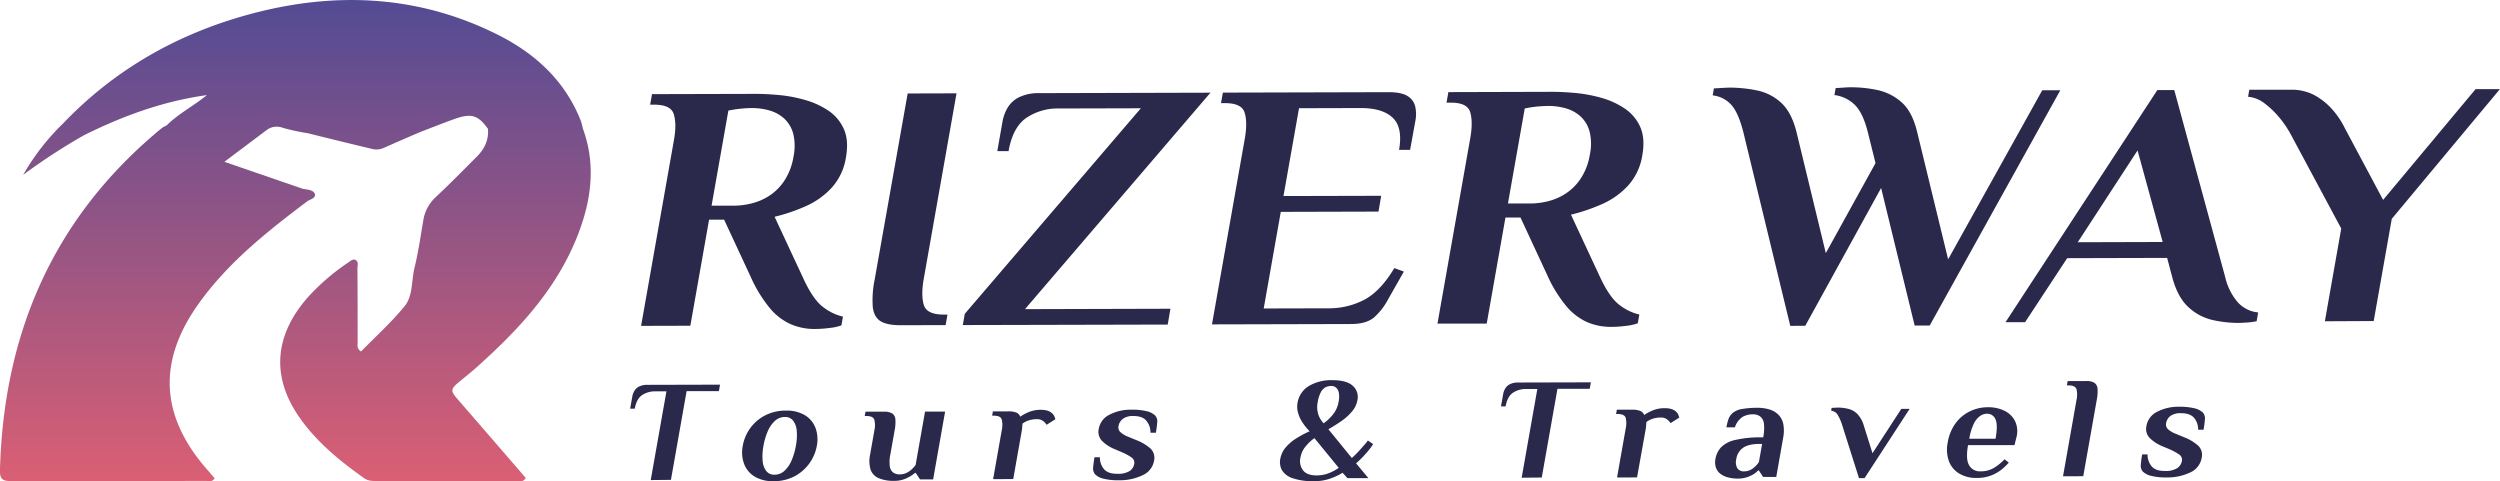 <svg xmlns="http://www.w3.org/2000/svg" xmlns:xlink="http://www.w3.org/1999/xlink" viewBox="0 0 925.45 178.13"><defs><style>.cls-1{fill:url(#linear-gradient);}.cls-2{fill:#2a294c;}</style><linearGradient id="linear-gradient" x1="109.33" y1="178.13" x2="109.33" gradientUnits="userSpaceOnUse"><stop offset="0" stop-color="#da5f74"/><stop offset="1" stop-color="#534b94"/></linearGradient></defs><g id="Layer_2" data-name="Layer 2"><g id="Layer_1-2" data-name="Layer 1"><path class="cls-1" d="M171.33,140.24c1.62-1.32,3.24-2.65,4.8-4,15.61-13.93,29.78-29,37.61-48.86,5.13-13,7-26.3,2-39.87A21.24,21.24,0,0,0,215,44.7C209.19,30,198.33,20,184.68,13.06,154.88-2,123.64-3.28,91.9,5.41,65.55,12.63,42.44,25.75,23.42,45.63A85.82,85.82,0,0,0,8.58,64.72,224.47,224.47,0,0,1,31,50.11c14.45-7.2,29.46-12.69,45.59-14.9-4.88,4-10.5,6.82-14.93,11.24a9,9,0,0,0-1.68.9c-40,32.82-58.68,75.74-60,126.9-.08,3.52,1.52,3.85,4.33,3.84,24-.06,48,0,72-.06,1,0,2.27.51,3.13-1-.9-1.05-1.82-2.13-2.75-3.19-17.35-19.83-18.44-40-3.16-61.42C84.5,97.07,99.11,85.53,114,74.33c1.22-.58,3.11-1.24,2.51-2.65s-2.76-1.48-4.38-1.78l-29.07-10,15.5-11.64a6.22,6.22,0,0,1,6.2-.92,80,80,0,0,0,9.3,2c7.94,2,15.86,3.92,23.81,5.82a6.42,6.42,0,0,0,4.23-.43c4.52-2,9.08-4,13.63-5.93,4.35-1.65,8.66-3.4,13-4.92,5.87-2,8.32-1.18,11.91,3.82.33,4.14-1.3,7.49-4.18,10.34-5,5-10,10.1-15.14,14.91a14.69,14.69,0,0,0-4.63,8.67c-1,5.83-1.83,11.72-3.24,17.46-1.18,4.79-.54,10.4-3.66,14.25-4.89,6-10.77,11.29-16.14,16.77a2.52,2.52,0,0,1-1.26-2.69c0-9.33,0-18.67-.08-28,0-1.06.52-2.42-.59-3.11s-2.11.45-3,1a81.47,81.47,0,0,0-14.6,12.57c-12.55,14.15-13.76,29.42-3.47,44.36,6.4,9.28,15,16.28,24.09,22.75,1.6,1.15,3.31,1.08,5.06,1.08q25.6,0,51.21,0c1.16,0,2.59.62,3.62-1.13Q182.61,163,170.41,148.94C166.35,144.3,166.33,144.32,171.33,140.24Z"/><path class="cls-2" d="M301.65,121.78a21.93,21.93,0,0,1-9-1.8,21.5,21.5,0,0,1-7.65-5.89,49.9,49.9,0,0,1-6.87-11.1L268.05,81.31l-5.56,0-6.94,39.27-18.23.05L249.5,51.73c.69-3.9.66-7-.07-9.43s-3.2-3.56-7.37-3.55h-1.39l.69-3.9,38.4-.1q3.75,0,8.61.43A52.48,52.48,0,0,1,298,37a30.14,30.14,0,0,1,8.62,3.94,16,16,0,0,1,5.75,6.81q1.89,4.23.79,10.46a21.7,21.7,0,0,1-5.26,11.26,28.93,28.93,0,0,1-9.62,6.85,66.79,66.79,0,0,1-11.54,3.93l10.59,22.72q3.81,8.31,7.78,11a18.54,18.54,0,0,0,6.94,3.23l-.57,3.25a17.3,17.3,0,0,1-4.13.92A43.21,43.21,0,0,1,301.65,121.78ZM263.41,76.13l8.34,0a26.54,26.54,0,0,0,6.84-.93,21.16,21.16,0,0,0,6.58-3,19.25,19.25,0,0,0,5.37-5.61A22.8,22.8,0,0,0,293.73,58a19.09,19.09,0,0,0-.1-8.52,11.8,11.8,0,0,0-3.32-5.58,13.6,13.6,0,0,0-5.44-3,22.73,22.73,0,0,0-6.45-.89c-.74,0-1.84,0-3.29.14a42.47,42.47,0,0,0-5.5.79Z"/><path class="cls-2" d="M333.32,120.39q-4.87,0-7.32-1.47c-1.63-1-2.6-2.73-2.91-5.19a36.9,36.9,0,0,1,.69-10.21L336,34.6l18.09-.05-12.18,68.92q-1,5.85.07,9.42c.74,2.39,3.2,3.57,7.37,3.56h1.39l-.69,3.9Z"/><path class="cls-2" d="M356.41,120.33l.73-4.16,65.18-76.09-30.19.08a20.78,20.78,0,0,0-12.31,3.55q-4.94,3.51-6.47,12.23h-4.17l1.95-11.05a15,15,0,0,1,1.86-5A10.25,10.25,0,0,1,377.22,36a16.4,16.4,0,0,1,7.57-1.52l63.3-.17-68.66,80.13,53.84-.15-1,5.86Z"/><path class="cls-2" d="M448.65,120.08l12.18-68.92q1-5.85-.08-9.43t-7.36-3.55H452l.68-3.9L514,34.12q4.86,0,7.11,1.47a6.27,6.27,0,0,1,2.79,3.89,12.76,12.76,0,0,1,.09,5l-2,11H517.9q1.47-8.32-2.41-11.95T503.27,40l-22.4.06-5.75,32.51,36.17-.09-1,5.85-36.17.1-6.32,35.76,23.79-.06a28.26,28.26,0,0,0,13.57-3.23q5.91-3.19,11-11.66l3.53,1.29-5.85,10.29a23.75,23.75,0,0,1-5.14,6.64q-2.86,2.47-8.58,2.49Z"/><path class="cls-2" d="M596.45,121a22.09,22.09,0,0,1-9-1.79,21.54,21.54,0,0,1-7.65-5.9,50,50,0,0,1-6.87-11.09L562.85,80.52h-5.56l-6.94,39.28-18.23,0L544.3,50.93q1-5.85-.07-9.42T536.86,38h-1.39l.69-3.9,38.4-.11c2.5,0,5.37.14,8.61.43a53.36,53.36,0,0,1,9.63,1.8,30,30,0,0,1,8.62,3.94,16.05,16.05,0,0,1,5.75,6.81q1.89,4.22.79,10.46a21.74,21.74,0,0,1-5.26,11.26,29.08,29.08,0,0,1-9.62,6.85,68.53,68.53,0,0,1-11.54,3.93l10.59,22.72q3.81,8.31,7.78,11a18.58,18.58,0,0,0,6.94,3.24l-.58,3.25a18.1,18.1,0,0,1-4.12.92A43.16,43.16,0,0,1,596.45,121ZM558.21,75.33l8.34,0a27.43,27.43,0,0,0,6.84-.93,21,21,0,0,0,6.58-3,19.34,19.34,0,0,0,5.37-5.6,22.85,22.85,0,0,0,3.19-8.59,19,19,0,0,0-.1-8.51,11.7,11.7,0,0,0-3.32-5.58,13.48,13.48,0,0,0-5.44-3,23.1,23.1,0,0,0-6.45-.9c-.74,0-1.84.05-3.29.14a42.74,42.74,0,0,0-5.5.8Z"/><path class="cls-2" d="M662.72,120.63l-17.37-71.7q-1.89-7.41-4.59-10.26A10.85,10.85,0,0,0,634,35.31l.46-2.6c.37,0,1.28-.05,2.73-.14s2.51-.13,3.16-.14a51,51,0,0,1,9.84,1,18.74,18.74,0,0,1,9,4.46c2.64,2.34,4.59,6,5.84,11l10.85,44.81,18.4-33.32L691.4,48.8q-1.89-7.39-5.07-10.25a13.1,13.1,0,0,0-7.27-3.36l.47-2.6c.36,0,1.21-.05,2.52-.14s2.3-.14,3-.14a47.37,47.37,0,0,1,9.83,1,19.58,19.58,0,0,1,8.95,4.46q4,3.43,5.84,11L721.16,96,756,33.42l6.68,0-48.35,87.09-5.56,0L696.35,69.59l-28.07,51Z"/><path class="cls-2" d="M828.53,119.54a43.91,43.91,0,0,1-9.48-1.08,19.54,19.54,0,0,1-8.9-4.72q-4-3.63-6-11l-1.92-7.27-37,.1-15.59,23.7-7.24,0,56.21-85.94,6.26,0,18.89,69.36a21.57,21.57,0,0,0,4.52,9.09,11.6,11.6,0,0,0,7.65,3.88l-.57,3.25a27.61,27.61,0,0,1-3.21.46C830.74,119.46,829.55,119.53,828.53,119.54ZM769.14,89.67l31.44-.09-9.3-33.9Z"/><path class="cls-2" d="M860.62,118.93l6.06-34.33L848.17,50.07a37.55,37.55,0,0,0-4.35-6.49,32.75,32.75,0,0,0-5.52-5.31,11.61,11.61,0,0,0-6.11-2.45l.46-2.6,15.17,0A18,18,0,0,1,857,35.36a24.9,24.9,0,0,1,6.62,5.44A31.26,31.26,0,0,1,868,47.42L882.18,74l34.23-41,9,0L885.39,81l-6.69,37.84Z"/><path class="cls-2" d="M240.89,177.71l5.81-32.84h-4.06a8.62,8.62,0,0,0-5,1.42c-1.35.95-2.23,2.62-2.66,5h-1.71l.8-4.54a6.22,6.22,0,0,1,.77-2.06,4.26,4.26,0,0,1,1.74-1.61,6.78,6.78,0,0,1,3.11-.62l26.85-.07-.42,2.4-11.95,0-5.8,32.84Z"/><path class="cls-2" d="M286.34,178.13a13.08,13.08,0,0,1-7-1.72,9.27,9.27,0,0,1-3.9-4.71,12.27,12.27,0,0,1-.49-6.62,15.7,15.7,0,0,1,8.4-11.37A16.61,16.61,0,0,1,291,152a13,13,0,0,1,7,1.72,9.33,9.33,0,0,1,3.88,4.69,12.3,12.3,0,0,1,.49,6.64A15.89,15.89,0,0,1,294,176.37,16.52,16.52,0,0,1,286.34,178.13Zm.43-2.41a5.29,5.29,0,0,0,3.58-1.4A10.88,10.88,0,0,0,293,170.5a23.64,23.64,0,0,0,1.62-5.48,20.53,20.53,0,0,0,.32-5.5,7.11,7.11,0,0,0-1.33-3.78,3.68,3.68,0,0,0-3.1-1.38,5.35,5.35,0,0,0-3.59,1.39,10.93,10.93,0,0,0-2.67,3.8,23.65,23.65,0,0,0-1.63,5.51,20.61,20.61,0,0,0-.31,5.47,7,7,0,0,0,1.33,3.81A3.67,3.67,0,0,0,286.77,175.72Z"/><path class="cls-2" d="M331,178a13.88,13.88,0,0,1-5.74-1,5.37,5.37,0,0,1-3-3.2,11.4,11.4,0,0,1-.15-5.6l1.57-8.87a8.53,8.53,0,0,0,0-3.87c-.3-1-1.31-1.47-3-1.46h-.57l.28-1.6,6.86,0a5.7,5.7,0,0,1,3,.63,2.8,2.8,0,0,1,1.2,2.13,15.2,15.2,0,0,1-.28,4.17l-1.58,8.92a13.09,13.09,0,0,0-.2,4.38,3.43,3.43,0,0,0,1.25,2.29,4.21,4.21,0,0,0,2.51.69,5.4,5.4,0,0,0,2.5-.6,7.7,7.7,0,0,0,2-1.42,10.88,10.88,0,0,0,1.29-1.47l3.49-19.76,7.43,0-4.43,25.1h-4.86l-1.57-2.39h-.29a13.58,13.58,0,0,1-3.22,2A10.39,10.39,0,0,1,331,178Z"/><path class="cls-2" d="M367.63,177.37l3.21-18.16a8.89,8.89,0,0,0,0-3.87c-.29-1-1.28-1.46-3-1.46h-.57l.28-1.6h5.66a7.57,7.57,0,0,1,3,.44,2.71,2.71,0,0,1,1.47,1.52,16.14,16.14,0,0,1,3.13-1.69,11.27,11.27,0,0,1,4.51-.84,8.46,8.46,0,0,1,2.24.26,4.22,4.22,0,0,1,1.63.8,3.33,3.33,0,0,1,1.19,1.54,3.93,3.93,0,0,0,.33.85l-3.28,2.1a4.88,4.88,0,0,0-1.27-1.39,3.63,3.63,0,0,0-2.31-.69,9.68,9.68,0,0,0-3.17.49,7.58,7.58,0,0,0-2.2,1.18c0,.64-.08,1.16-.11,1.55s-.07.73-.12,1l-3.17,17.94Z"/><path class="cls-2" d="M414.22,177.78a22,22,0,0,1-5.69-.57,6.68,6.68,0,0,1-3.12-1.59,3.29,3.29,0,0,1-.74-2.62c.09-1.14.25-2.38.49-3.74h2a6.62,6.62,0,0,0,1.46,4.34c1,1.19,2.6,1.79,4.89,1.78a8.19,8.19,0,0,0,4.64-1,4,4,0,0,0,1.71-2.6,2.34,2.34,0,0,0-1.05-2.48,20.05,20.05,0,0,0-3.33-1.83l-2.76-1.17a14.3,14.3,0,0,1-4.82-3.13,4.9,4.9,0,0,1-1.17-4.38,7.24,7.24,0,0,1,4-5.29,17,17,0,0,1,8.09-1.84,22,22,0,0,1,5.69.57,6.68,6.68,0,0,1,3.12,1.59,3.29,3.29,0,0,1,.74,2.62c-.09,1.14-.25,2.38-.49,3.74h-2a6.67,6.67,0,0,0-1.46-4.35Q423,154,419.57,154a6.17,6.17,0,0,0-3.9,1.05,4.12,4.12,0,0,0-1.6,2.59,2.4,2.4,0,0,0,.67,2.32,9.15,9.15,0,0,0,2.68,1.63l3.2,1.32a17.38,17.38,0,0,1,5.37,3.22,4.8,4.8,0,0,1,1.2,4.51,7.19,7.19,0,0,1-4.25,5.29A19.32,19.32,0,0,1,414.22,177.78Z"/><path class="cls-2" d="M486.58,178.12a23,23,0,0,1-8.16-1.13,7.05,7.05,0,0,1-3.9-3,6.26,6.26,0,0,1-.59-4.11,9,9,0,0,1,2-4.25,16.9,16.9,0,0,1,3.87-3.32,39.22,39.22,0,0,1,5-2.66c-.22-.21-.62-.64-1.19-1.3a19.74,19.74,0,0,1-1.75-2.43,12.12,12.12,0,0,1-1.37-3.2,8.06,8.06,0,0,1-.16-3.63,8.89,8.89,0,0,1,4.11-6.15,16.13,16.13,0,0,1,8.79-2.21c3.47,0,6,.68,7.52,2.06a5.5,5.5,0,0,1,1.73,5.39,8.85,8.85,0,0,1-1.95,4.09,19.59,19.59,0,0,1-3.88,3.53,55.36,55.36,0,0,1-4.91,3.09l8.68,10.65a30.66,30.66,0,0,0,2.31-2.25c.73-.78,1.36-1.48,1.88-2.09.33-.35.64-.71.94-1.07s.56-.71.81-1.07l1.94,1.33c-.22.36-.47.73-.74,1.13s-.59.78-.92,1.17c-.55.68-1.2,1.44-2,2.28a32.58,32.58,0,0,1-2.65,2.54l4.57,5.49-7.77,0L497,175a15.68,15.68,0,0,1-1.37.78,23,23,0,0,1-3.78,1.56A16.93,16.93,0,0,1,486.58,178.12Zm.9-2.14a11.83,11.83,0,0,0,4.58-.89,16.7,16.7,0,0,0,3.51-1.91l-9-11a17.82,17.82,0,0,0-3.26,3.08,8.51,8.51,0,0,0-1.88,4,5.76,5.76,0,0,0,.94,4.86C483.38,175.39,485.08,176,487.48,176ZM490,156.7a18.1,18.1,0,0,0,3.58-3.45,10.16,10.16,0,0,0,1.94-4.52,8.52,8.52,0,0,0,.05-3.52,3.07,3.07,0,0,0-1.11-1.81,2.75,2.75,0,0,0-1.62-.53,4.66,4.66,0,0,0-2.27.56,4.44,4.44,0,0,0-1.7,1.9,13.06,13.06,0,0,0-1.12,3.74,8.92,8.92,0,0,0-.1,2.65,10,10,0,0,0,.53,2.16,7.52,7.52,0,0,0,.88,1.65C489.37,156,489.68,156.38,490,156.7Z"/><path class="cls-2" d="M563.29,176.84l5.8-32.84H565a8.55,8.55,0,0,0-5,1.43c-1.34.94-2.23,2.61-2.65,5h-1.71l.8-4.54a6.2,6.2,0,0,1,.76-2.06,4.26,4.26,0,0,1,1.74-1.61,6.81,6.81,0,0,1,3.11-.62l26.86-.07-.43,2.4-11.94,0-5.81,32.84Z"/><path class="cls-2" d="M598.6,176.75l3.21-18.16a8.89,8.89,0,0,0,0-3.87c-.29-1-1.29-1.47-3-1.46h-.57l.28-1.6,5.66,0a7.77,7.77,0,0,1,3,.45,2.74,2.74,0,0,1,1.47,1.52,16.14,16.14,0,0,1,3.13-1.69,11.27,11.27,0,0,1,4.51-.84,8.06,8.06,0,0,1,2.24.26,4.21,4.21,0,0,1,1.63.79,3.36,3.36,0,0,1,1.19,1.55,4.29,4.29,0,0,0,.33.85l-3.28,2.09a5,5,0,0,0-1.27-1.38,3.65,3.65,0,0,0-2.31-.69,9.43,9.43,0,0,0-3.17.49,7.58,7.58,0,0,0-2.2,1.18c0,.64-.08,1.16-.11,1.55s-.07.73-.12,1L606,176.73Z"/><path class="cls-2" d="M643.48,177.16a13.79,13.79,0,0,1-4.11-.52,7.49,7.49,0,0,1-2.77-1.46,4.71,4.71,0,0,1-1.45-2.27A6.21,6.21,0,0,1,635,170a8.63,8.63,0,0,1,2.05-4.36,10.35,10.35,0,0,1,5.14-2.74,40.34,40.34,0,0,1,9.65-1h.86a16.25,16.25,0,0,0,.27-5.07,3.9,3.9,0,0,0-1.39-2.67,4.62,4.62,0,0,0-2.8-.79,7.64,7.64,0,0,0-3.65.92,7.36,7.36,0,0,0-2.91,3.9h-3.15a24.31,24.31,0,0,1,.7-2.83,5.51,5.51,0,0,1,1.68-2.51,7.22,7.22,0,0,1,3.66-1.48,33,33,0,0,1,5.24-.42,15.6,15.6,0,0,1,4.85.68,7.76,7.76,0,0,1,3.31,2.08,6.88,6.88,0,0,1,1.67,3.49,13.82,13.82,0,0,1-.1,4.94l-2.55,14.42h-4.86l-1.57-2.4h-.29a8.23,8.23,0,0,1-2.87,2A10.42,10.42,0,0,1,643.48,177.16Zm2.18-2.67A5.22,5.22,0,0,0,649,173.3a8.49,8.49,0,0,0,2.12-2.3l1.18-6.67h-.85q-4.12,0-6.16,1.4a6.12,6.12,0,0,0-2.55,4.23,4.56,4.56,0,0,0,.4,3.39A2.85,2.85,0,0,0,645.66,174.49Z"/><path class="cls-2" d="M688.16,177,682,157.57a17.15,17.15,0,0,0-1.83-4.16,3,3,0,0,0-2.28-1.33L678,151l1-.06c.5,0,.88-.06,1.15-.06a16.44,16.44,0,0,1,4.17.5,7.19,7.19,0,0,1,3.31,1.94,10.38,10.38,0,0,1,2.31,4.21l3.22,10.24,10.67-16.42h3.08L690.22,177Z"/><path class="cls-2" d="M731.82,176.92a12,12,0,0,1-6.67-1.69,9,9,0,0,1-3.75-4.66,12.91,12.91,0,0,1-.41-6.7,16.67,16.67,0,0,1,2.93-7.19,14.18,14.18,0,0,1,5.29-4.41,15.19,15.19,0,0,1,6.66-1.52,13.55,13.55,0,0,1,6.17,1.32,8.54,8.54,0,0,1,3.85,3.73,8.73,8.73,0,0,1,.67,5.6l-.83,3.37-17.2,0q-.93,5.3.42,7.5a4.51,4.51,0,0,0,4.15,2.21,9.54,9.54,0,0,0,5.06-1.3,20.48,20.48,0,0,0,3.9-3.16l1.55,1.23a22.25,22.25,0,0,1-2.58,2.49,14.65,14.65,0,0,1-3.82,2.22A14.3,14.3,0,0,1,731.82,176.92ZM729,162.41l9.71,0c.63-3.52.6-5.94-.06-7.26a3.28,3.28,0,0,0-3.16-2,4.47,4.47,0,0,0-2.52.86,7.45,7.45,0,0,0-2.31,2.86A19.74,19.74,0,0,0,729,162.41Z"/><path class="cls-2" d="M763.69,176.3l5-28.3a8.52,8.52,0,0,0,0-3.87c-.31-1-1.31-1.47-3-1.46h-.57l.28-1.61h6.86a5.54,5.54,0,0,1,3,.63,2.78,2.78,0,0,1,1.2,2.13,15.2,15.2,0,0,1-.28,4.17l-5,28.3Z"/><path class="cls-2" d="M802.05,176.74a22.48,22.48,0,0,1-5.7-.58,6.69,6.69,0,0,1-3.12-1.59,3.26,3.26,0,0,1-.73-2.61,36.05,36.05,0,0,1,.49-3.74h2a6.67,6.67,0,0,0,1.46,4.35q1.44,1.78,4.88,1.77a8,8,0,0,0,4.64-1.05,4.06,4.06,0,0,0,1.72-2.59,2.33,2.33,0,0,0-1.05-2.48,20.78,20.78,0,0,0-3.33-1.84l-2.77-1.16a14.26,14.26,0,0,1-4.81-3.14,4.83,4.83,0,0,1-1.17-4.37,7.27,7.27,0,0,1,4-5.3,17,17,0,0,1,8.09-1.84,23.07,23.07,0,0,1,5.7.57,6.61,6.61,0,0,1,3.11,1.6,3.22,3.22,0,0,1,.74,2.61c-.09,1.14-.25,2.39-.49,3.74h-2a6.67,6.67,0,0,0-1.46-4.35c-1-1.19-2.59-1.78-4.88-1.78a6.34,6.34,0,0,0-3.9,1,4.18,4.18,0,0,0-1.6,2.6,2.42,2.42,0,0,0,.68,2.32,9.1,9.1,0,0,0,2.68,1.62l3.19,1.32a17.14,17.14,0,0,1,5.37,3.22A4.78,4.78,0,0,1,815,169.6a7.25,7.25,0,0,1-4.25,5.3A19.49,19.49,0,0,1,802.05,176.74Z"/></g></g></svg>